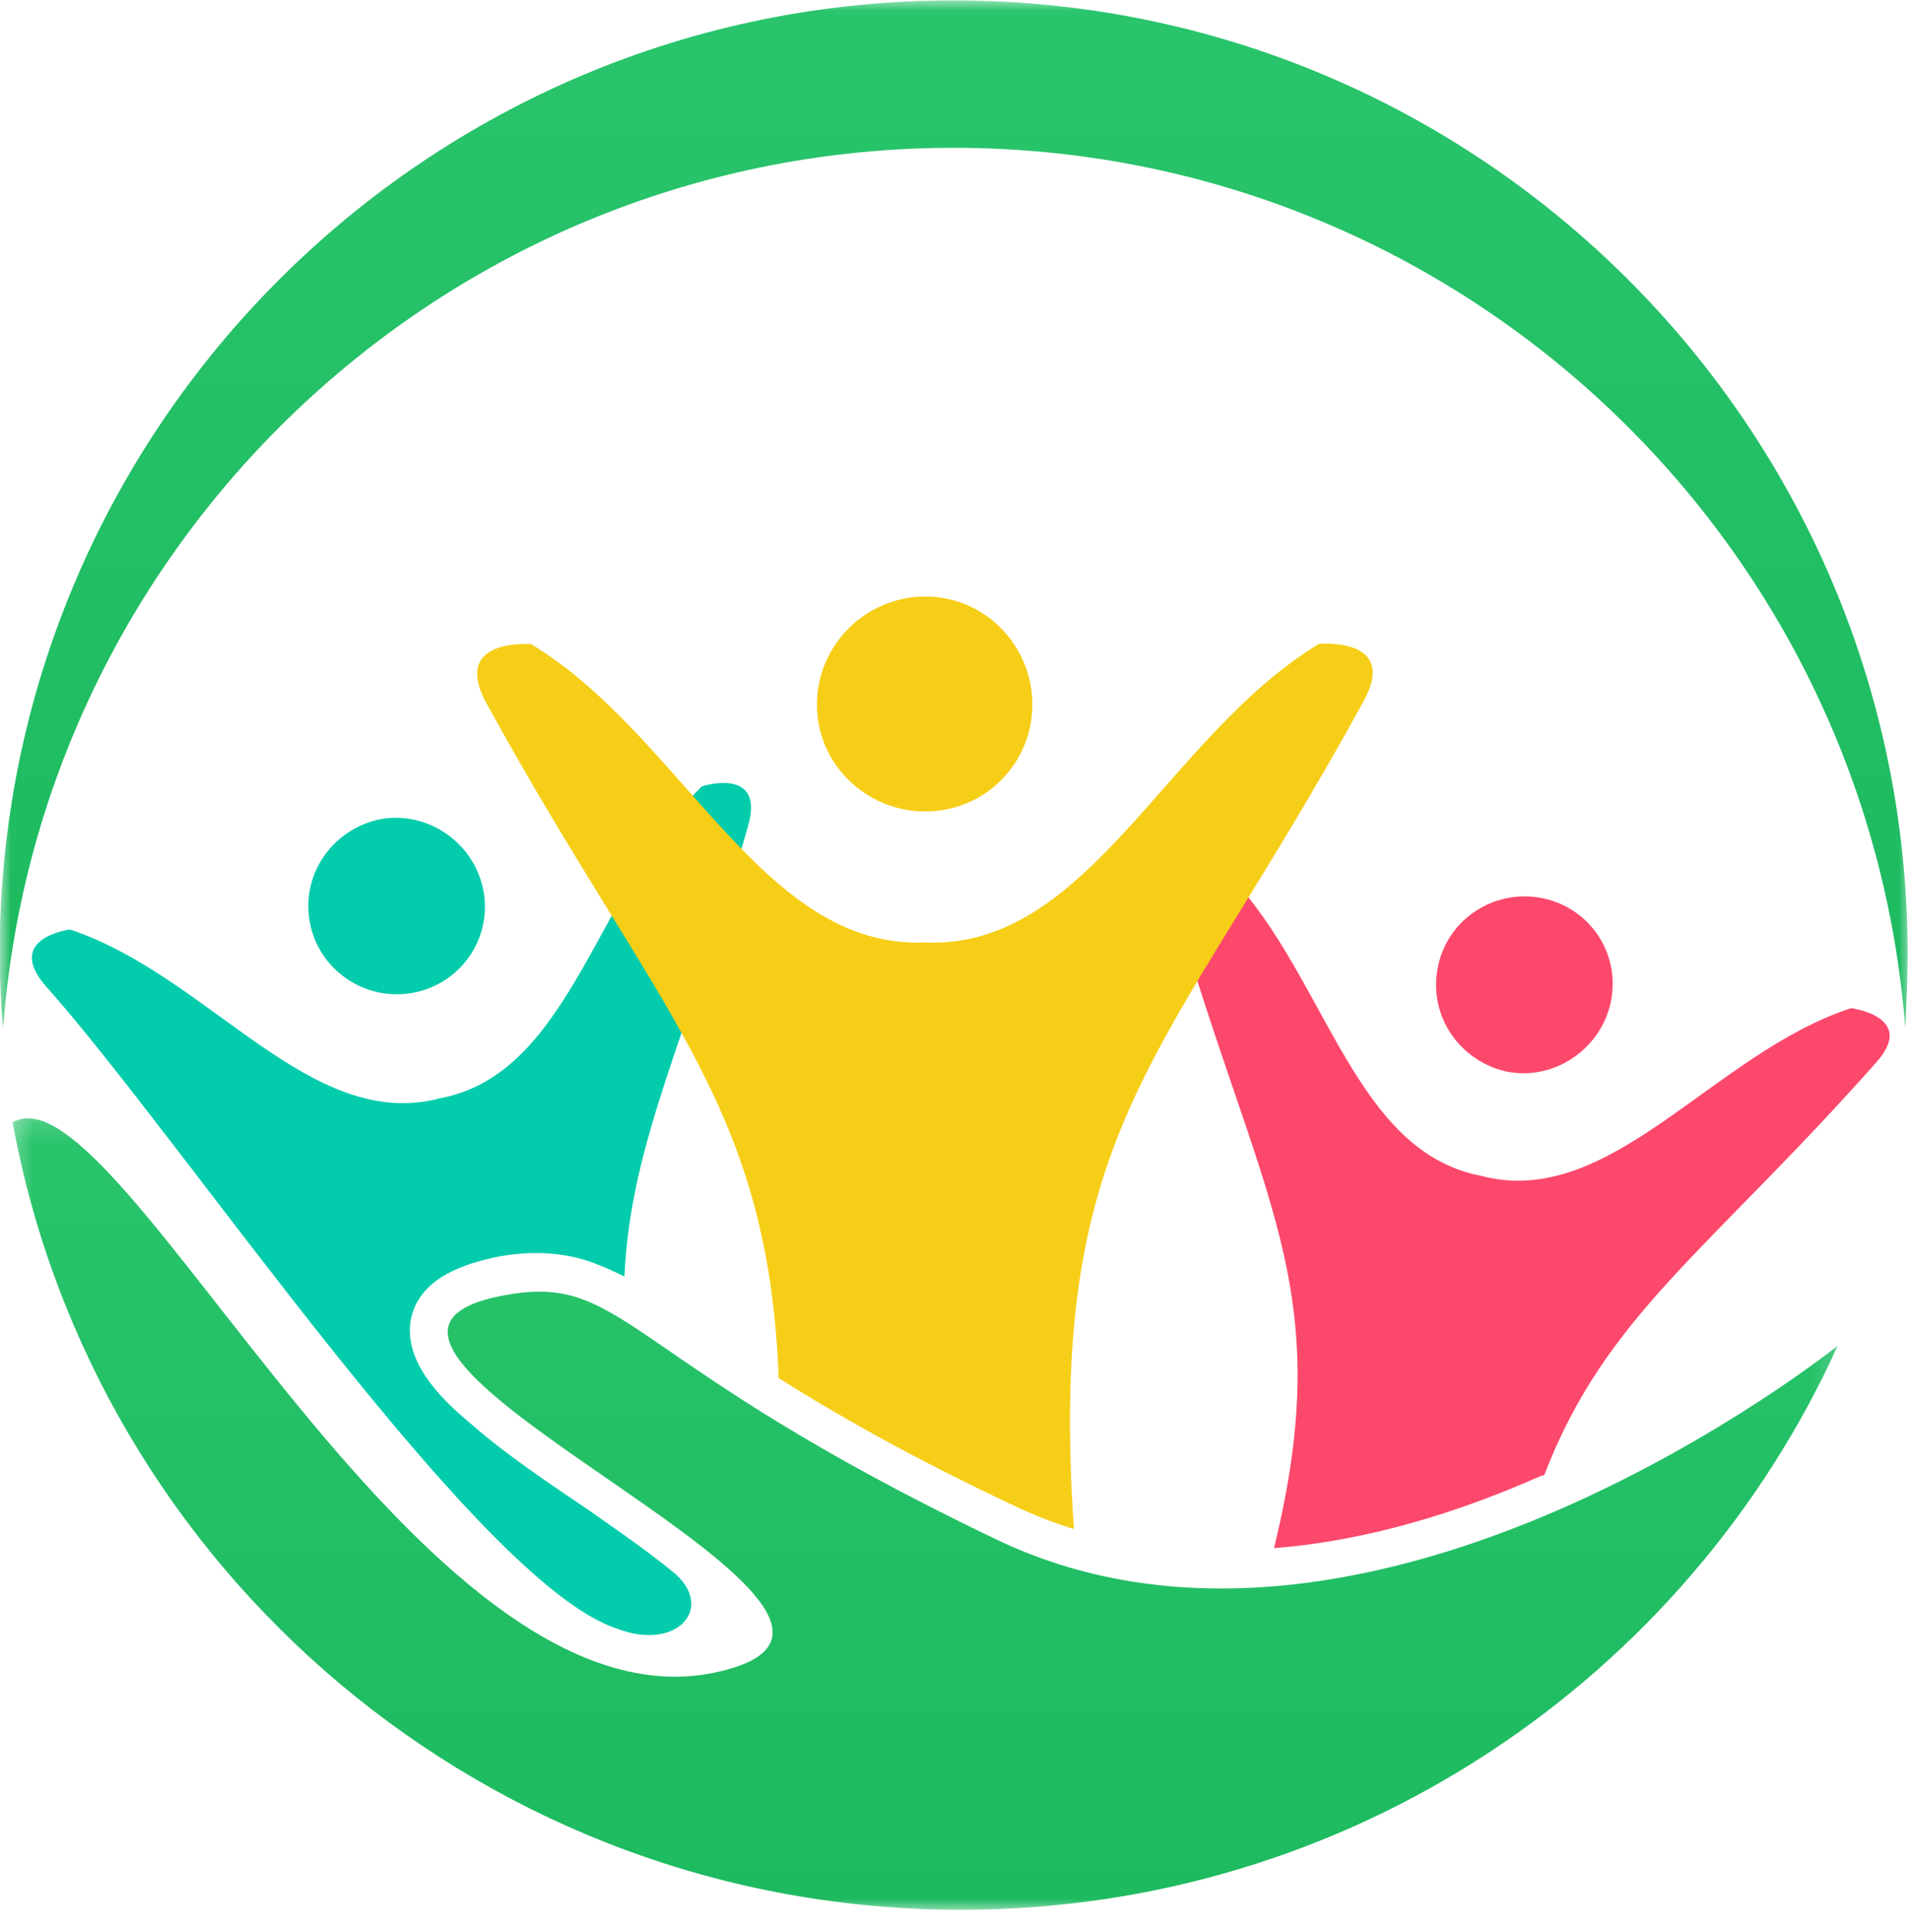<svg width="86" height="87" viewBox="0 0 86 87" fill="none" xmlns="http://www.w3.org/2000/svg">
<mask id="mask0_27_526" style="mask-type:luminance" maskUnits="userSpaceOnUse" x="0" y="0" width="86" height="48">
<path d="M0 0H86V47.01H0V0Z" fill="white"/>
</mask>
<g mask="url(#mask0_27_526)">
<path d="M42.939 0.018C66.668 0.018 85.893 19.244 85.893 42.972C85.893 44.09 85.84 45.174 85.788 46.291C84.069 24.11 65.535 6.656 42.939 6.656C20.343 6.656 1.805 24.125 0.138 46.31C0.037 45.174 -0.015 44.108 -0.015 42.972C-0.015 19.244 19.21 0.018 42.939 0.018Z" fill="url(#paint0_linear_27_526)"/>
</g>
<mask id="mask1_27_526" style="mask-type:luminance" maskUnits="userSpaceOnUse" x="0" y="50" width="83" height="37">
<path d="M0.332 50.153H82.856V86.061H0.332V50.153Z" fill="white"/>
</mask>
<g mask="url(#mask1_27_526)">
<path d="M44.882 69.332C61.801 77.416 82.746 60.598 82.746 60.598C75.936 75.611 60.788 85.997 43.264 85.997C21.994 85.997 4.264 70.726 0.568 50.54C5.434 47.651 19.311 79.513 33.087 75.077C42.199 72.135 11.178 60.34 22.802 58.311C28.217 57.331 27.996 61.252 44.882 69.332Z" fill="url(#paint1_linear_27_526)"/>
</g>
<path d="M69.523 40.461C71.672 40.943 72.995 43.043 72.516 45.174C72.034 47.307 69.885 48.717 67.751 48.234C65.602 47.7 64.279 45.603 64.758 43.473C65.225 41.321 67.374 39.982 69.523 40.461Z" fill="#FC486B"/>
<path d="M66.686 52.947C72.531 54.495 77.124 47.427 83.347 45.398C83.347 45.398 86.341 45.775 84.465 47.857C76.866 56.419 72.307 59.204 69.523 66.443H69.418C65.67 68.114 61.544 69.385 57.365 69.713C60.254 57.881 56.73 54.184 52.861 40.685C52.051 38.002 54.891 38.966 54.891 38.966C59.652 43.454 60.736 51.811 66.686 52.947Z" fill="#FC486B"/>
<path d="M16.972 36.921C14.822 37.452 13.499 39.552 13.981 41.683C14.463 43.817 16.612 45.155 18.743 44.676C20.877 44.194 22.218 42.094 21.736 39.964C21.254 37.83 19.105 36.439 16.972 36.921Z" fill="#03CCAC"/>
<path d="M19.811 49.456C13.963 51.004 9.425 43.936 3.147 41.855C3.147 41.855 0.209 42.233 2.029 44.366C8.289 51.381 21.531 71.309 27.788 73.339C30.419 74.355 32.175 72.479 30.419 70.88C28.924 69.642 27.152 68.473 26.569 68.043C24.745 66.806 22.82 65.535 21.15 64.07C19.811 62.953 18.092 61.233 18.522 59.308C18.952 57.537 20.877 56.901 22.492 56.573C23.68 56.367 24.797 56.367 25.915 56.625C26.602 56.782 27.358 57.107 28.116 57.485C28.389 51.381 30.953 46.721 33.688 37.179C34.444 34.496 31.607 35.408 31.607 35.408C26.879 39.982 25.743 48.339 19.811 49.456Z" fill="#03CCAC"/>
<path d="M41.665 26.86C44.348 26.86 46.482 29.062 46.482 31.727C46.482 34.391 44.333 36.541 41.665 36.541C39 36.541 36.783 34.41 36.783 31.727C36.783 29.043 38.984 26.86 41.665 26.86Z" fill="#F6CE17"/>
<path d="M41.664 42.438C49.008 42.767 52.533 33.12 59.394 28.994C59.394 28.994 63.039 28.666 61.371 31.622C52.48 47.857 47.117 50.54 48.354 68.853C47.442 68.577 46.531 68.215 45.622 67.785C41.974 66.066 38.45 64.193 35.064 62.059C34.582 49.524 29.544 45.622 21.89 31.641C20.29 28.699 23.919 29.009 23.919 29.009C30.729 33.12 34.324 42.767 41.664 42.438Z" fill="#F6CE17"/>
<defs>
<linearGradient id="paint0_linear_27_526" x1="42.939" y1="0.018" x2="42.939" y2="46.31" gradientUnits="userSpaceOnUse">
<stop stop-color="#29C46B"/>
<stop offset="1" stop-color="#1DBA60"/>
</linearGradient>
<linearGradient id="paint1_linear_27_526" x1="41.657" y1="50.355" x2="41.657" y2="85.997" gradientUnits="userSpaceOnUse">
<stop stop-color="#29C46B"/>
<stop offset="1" stop-color="#1DBA60"/>
</linearGradient>
</defs>
</svg>
